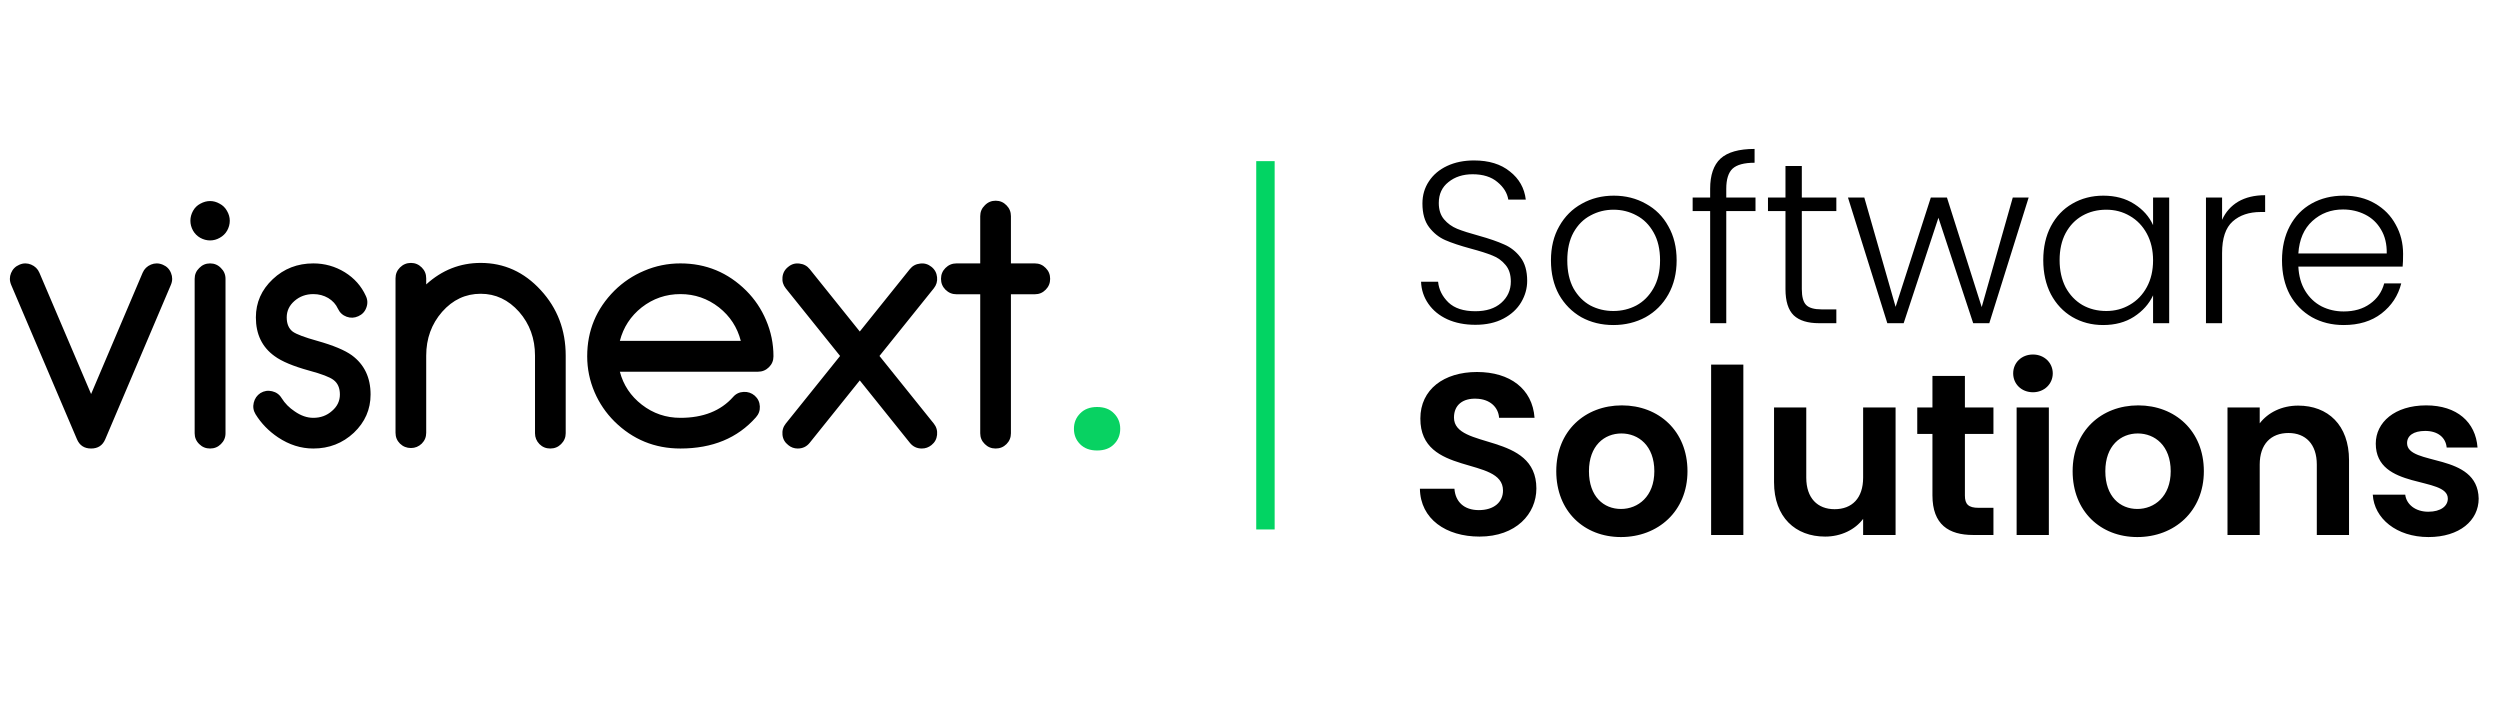 <svg width="263" height="74" viewBox="0 0 263 74" fill="none" xmlns="http://www.w3.org/2000/svg">
<path d="M155.21 34.169C154.096 34.169 153.111 33.976 152.256 33.588C151.416 33.201 150.754 32.66 150.27 31.966C149.785 31.272 149.527 30.497 149.495 29.641H151.287C151.368 30.464 151.731 31.191 152.377 31.82C153.022 32.434 153.967 32.741 155.21 32.741C156.356 32.741 157.26 32.45 157.922 31.869C158.6 31.272 158.939 30.521 158.939 29.617C158.939 28.89 158.754 28.309 158.382 27.873C158.011 27.421 157.551 27.09 157.002 26.88C156.453 26.654 155.694 26.412 154.726 26.154C153.596 25.847 152.7 25.548 152.038 25.258C151.376 24.967 150.811 24.515 150.342 23.902C149.874 23.288 149.64 22.457 149.64 21.407C149.64 20.535 149.866 19.761 150.318 19.082C150.77 18.388 151.408 17.847 152.231 17.46C153.055 17.073 153.999 16.879 155.065 16.879C156.631 16.879 157.89 17.266 158.842 18.041C159.811 18.8 160.368 19.785 160.513 20.996H158.673C158.56 20.301 158.181 19.688 157.535 19.155C156.889 18.606 156.017 18.332 154.919 18.332C153.902 18.332 153.055 18.606 152.377 19.155C151.699 19.688 151.36 20.422 151.36 21.359C151.36 22.069 151.545 22.642 151.916 23.078C152.288 23.514 152.748 23.845 153.297 24.071C153.862 24.297 154.621 24.539 155.573 24.798C156.671 25.104 157.559 25.411 158.237 25.718C158.915 26.009 159.488 26.46 159.956 27.074C160.425 27.688 160.659 28.511 160.659 29.544C160.659 30.335 160.449 31.086 160.029 31.796C159.609 32.507 158.988 33.08 158.164 33.516C157.341 33.952 156.356 34.169 155.21 34.169ZM169.722 34.194C168.479 34.194 167.357 33.919 166.356 33.37C165.371 32.805 164.588 32.014 164.007 30.997C163.442 29.964 163.16 28.761 163.16 27.389C163.16 26.017 163.45 24.822 164.031 23.805C164.613 22.771 165.404 21.98 166.405 21.431C167.406 20.866 168.528 20.584 169.771 20.584C171.014 20.584 172.136 20.866 173.137 21.431C174.154 21.98 174.945 22.771 175.51 23.805C176.091 24.822 176.382 26.017 176.382 27.389C176.382 28.745 176.091 29.94 175.51 30.973C174.929 32.006 174.13 32.805 173.113 33.37C172.096 33.919 170.965 34.194 169.722 34.194ZM169.722 32.717C170.594 32.717 171.401 32.523 172.144 32.135C172.887 31.732 173.484 31.134 173.936 30.343C174.404 29.536 174.638 28.551 174.638 27.389C174.638 26.226 174.412 25.25 173.96 24.459C173.508 23.651 172.911 23.054 172.168 22.666C171.426 22.263 170.618 22.061 169.746 22.061C168.875 22.061 168.067 22.263 167.325 22.666C166.582 23.054 165.985 23.651 165.533 24.459C165.097 25.25 164.879 26.226 164.879 27.389C164.879 28.551 165.097 29.536 165.533 30.343C165.985 31.134 166.574 31.732 167.301 32.135C168.043 32.523 168.85 32.717 169.722 32.717ZM184.679 22.206H181.603V34H179.908V22.206H178.067V20.778H179.908V19.857C179.908 18.421 180.271 17.363 180.998 16.685C181.74 16.007 182.935 15.668 184.582 15.668V17.121C183.484 17.121 182.709 17.331 182.257 17.75C181.821 18.17 181.603 18.873 181.603 19.857V20.778H184.679V22.206ZM189.551 22.206V30.416C189.551 31.223 189.704 31.78 190.011 32.087C190.318 32.394 190.859 32.547 191.634 32.547H193.183V34H191.367C190.172 34 189.285 33.725 188.703 33.177C188.122 32.612 187.832 31.691 187.832 30.416V22.206H185.991V20.778H187.832V17.46H189.551V20.778H193.183V22.206H189.551ZM213.415 20.778L209.274 34H207.579L203.922 22.909L200.266 34H198.546L194.405 20.778H196.124L199.418 32.281L203.123 20.778H204.818L208.475 32.305L211.744 20.778H213.415ZM214.951 27.365C214.951 26.009 215.218 24.822 215.75 23.805C216.299 22.771 217.05 21.98 218.003 21.431C218.971 20.866 220.061 20.584 221.272 20.584C222.531 20.584 223.613 20.875 224.517 21.456C225.437 22.037 226.099 22.78 226.503 23.684V20.778H228.198V34H226.503V31.07C226.083 31.974 225.413 32.725 224.493 33.322C223.589 33.903 222.507 34.194 221.248 34.194C220.053 34.194 218.971 33.911 218.003 33.346C217.05 32.781 216.299 31.982 215.75 30.949C215.218 29.915 214.951 28.721 214.951 27.365ZM226.503 27.389C226.503 26.323 226.285 25.387 225.849 24.58C225.413 23.772 224.816 23.151 224.057 22.715C223.314 22.279 222.491 22.061 221.587 22.061C220.65 22.061 219.811 22.271 219.068 22.691C218.326 23.11 217.736 23.724 217.3 24.531C216.881 25.322 216.671 26.267 216.671 27.365C216.671 28.446 216.881 29.399 217.3 30.222C217.736 31.029 218.326 31.651 219.068 32.087C219.811 32.507 220.65 32.717 221.587 32.717C222.491 32.717 223.314 32.499 224.057 32.063C224.816 31.627 225.413 31.005 225.849 30.198C226.285 29.391 226.503 28.454 226.503 27.389ZM233.763 23.127C234.134 22.303 234.699 21.666 235.458 21.213C236.233 20.762 237.178 20.535 238.292 20.535V22.303H237.831C236.604 22.303 235.62 22.634 234.877 23.296C234.134 23.958 233.763 25.064 233.763 26.614V34H232.068V20.778H233.763V23.127ZM252.805 26.711C252.805 27.292 252.789 27.736 252.756 28.043H241.786C241.835 29.044 242.077 29.899 242.513 30.61C242.949 31.32 243.522 31.861 244.232 32.232C244.942 32.587 245.717 32.765 246.557 32.765C247.655 32.765 248.575 32.499 249.318 31.966C250.076 31.433 250.577 30.715 250.819 29.811H252.611C252.288 31.102 251.594 32.16 250.528 32.983C249.479 33.79 248.155 34.194 246.557 34.194C245.314 34.194 244.2 33.919 243.215 33.37C242.23 32.805 241.455 32.014 240.89 30.997C240.341 29.964 240.067 28.761 240.067 27.389C240.067 26.017 240.341 24.814 240.89 23.78C241.439 22.747 242.206 21.956 243.191 21.407C244.176 20.858 245.298 20.584 246.557 20.584C247.816 20.584 248.914 20.858 249.85 21.407C250.803 21.956 251.529 22.699 252.03 23.635C252.546 24.555 252.805 25.581 252.805 26.711ZM251.085 26.662C251.102 25.677 250.9 24.838 250.48 24.144C250.076 23.45 249.519 22.925 248.809 22.57C248.099 22.215 247.324 22.037 246.484 22.037C245.225 22.037 244.151 22.441 243.263 23.248C242.375 24.055 241.883 25.193 241.786 26.662H251.085Z" fill="black"/>
<path d="M17.129 27.848C17.543 28.021 17.831 28.314 17.992 28.729C18.073 28.924 18.113 29.126 18.113 29.333C18.113 29.54 18.067 29.753 17.975 29.972L11.069 46.217C10.793 46.862 10.298 47.184 9.584 47.184C8.871 47.184 8.376 46.862 8.1 46.217L1.177 29.972C1.085 29.753 1.039 29.54 1.039 29.333C1.039 29.126 1.079 28.924 1.16 28.729C1.332 28.314 1.626 28.021 2.04 27.848C2.247 27.756 2.454 27.71 2.662 27.71C2.869 27.71 3.07 27.75 3.266 27.831C3.68 28.004 3.974 28.291 4.146 28.694L9.584 41.452L15.005 28.694C15.178 28.291 15.472 28.004 15.886 27.831C16.081 27.75 16.283 27.71 16.49 27.71C16.697 27.71 16.91 27.756 17.129 27.848ZM22.101 27.71C22.55 27.71 22.93 27.871 23.24 28.194C23.562 28.504 23.724 28.884 23.724 29.333V45.578C23.724 46.027 23.562 46.407 23.24 46.718C22.93 47.029 22.55 47.184 22.101 47.184C21.652 47.184 21.272 47.029 20.961 46.718C20.639 46.407 20.478 46.027 20.478 45.578V29.333C20.478 28.884 20.639 28.504 20.961 28.194C21.272 27.871 21.652 27.71 22.101 27.71ZM22.101 21.15C22.446 21.15 22.78 21.242 23.102 21.426C23.436 21.599 23.695 21.852 23.879 22.186C24.075 22.52 24.172 22.865 24.172 23.222C24.172 23.578 24.08 23.924 23.896 24.258C23.712 24.58 23.453 24.833 23.119 25.017C22.797 25.201 22.458 25.293 22.101 25.293C21.744 25.293 21.399 25.201 21.065 25.017C20.743 24.833 20.489 24.58 20.305 24.258C20.121 23.924 20.029 23.578 20.029 23.222C20.029 22.865 20.121 22.52 20.305 22.186C20.489 21.852 20.748 21.599 21.082 21.426C21.416 21.242 21.756 21.15 22.101 21.15ZM32.96 47.184C31.659 47.184 30.422 46.793 29.248 46.01C28.27 45.354 27.481 44.543 26.883 43.576C26.653 43.196 26.59 42.793 26.693 42.367C26.797 41.93 27.033 41.59 27.401 41.349C27.781 41.119 28.189 41.055 28.627 41.159C29.064 41.262 29.398 41.504 29.628 41.884C29.973 42.436 30.434 42.903 31.009 43.282C31.654 43.731 32.304 43.956 32.96 43.956C33.731 43.956 34.387 43.714 34.928 43.23C35.48 42.759 35.757 42.183 35.757 41.504C35.757 40.814 35.532 40.301 35.083 39.968C34.692 39.668 33.835 39.34 32.511 38.984C30.842 38.523 29.634 38.017 28.886 37.464C27.573 36.521 26.918 35.163 26.918 33.39C26.918 31.825 27.51 30.484 28.696 29.368C29.87 28.263 31.291 27.71 32.96 27.71C34.157 27.71 35.262 28.021 36.275 28.642C37.276 29.264 38.012 30.093 38.484 31.128C38.68 31.531 38.697 31.946 38.536 32.371C38.386 32.786 38.105 33.085 37.69 33.269C37.287 33.453 36.879 33.471 36.464 33.321C36.05 33.171 35.745 32.889 35.549 32.475C35.342 32.015 35.003 31.641 34.531 31.353C34.059 31.077 33.535 30.939 32.96 30.939C32.189 30.939 31.527 31.18 30.974 31.664C30.434 32.136 30.163 32.711 30.163 33.39C30.163 34.069 30.376 34.57 30.802 34.892C31.193 35.168 32.051 35.49 33.374 35.859C35.054 36.331 36.269 36.837 37.017 37.378C38.329 38.345 38.985 39.72 38.985 41.504C38.985 43.069 38.398 44.41 37.224 45.527C36.039 46.632 34.617 47.184 32.96 47.184ZM50.569 27.659C53.032 27.659 55.138 28.614 56.888 30.524C58.637 32.423 59.512 34.719 59.512 37.413V45.578C59.512 46.016 59.351 46.396 59.028 46.718C58.718 47.029 58.338 47.184 57.889 47.184C57.44 47.184 57.06 47.029 56.749 46.718C56.439 46.396 56.283 46.016 56.283 45.578V37.413C56.283 35.617 55.725 34.081 54.609 32.803C53.481 31.537 52.134 30.904 50.569 30.904C48.981 30.904 47.628 31.537 46.512 32.803C45.396 34.081 44.837 35.617 44.837 37.413V45.527C44.837 45.975 44.682 46.355 44.371 46.666C44.049 46.977 43.669 47.132 43.232 47.132C42.783 47.132 42.398 46.977 42.075 46.666C41.764 46.355 41.609 45.975 41.609 45.527V29.281C41.609 28.832 41.764 28.453 42.075 28.142C42.398 27.82 42.783 27.659 43.232 27.659C43.669 27.659 44.049 27.82 44.371 28.142C44.682 28.453 44.837 28.832 44.837 29.281V29.92C46.495 28.412 48.405 27.659 50.569 27.659ZM77.932 35.859C77.564 34.432 76.799 33.258 75.636 32.337C74.439 31.405 73.087 30.939 71.579 30.939C70.06 30.939 68.702 31.405 67.505 32.337C66.343 33.258 65.577 34.432 65.209 35.859H77.932ZM71.579 47.184C68.875 47.184 66.561 46.234 64.639 44.335C63.741 43.438 63.045 42.413 62.55 41.262C62.032 40.054 61.773 38.794 61.773 37.482C61.773 34.788 62.729 32.487 64.639 30.576C65.548 29.678 66.59 28.982 67.764 28.487C68.972 27.969 70.244 27.71 71.579 27.71C74.272 27.71 76.58 28.666 78.502 30.576C79.4 31.474 80.096 32.51 80.591 33.684C81.109 34.892 81.368 36.158 81.368 37.482C81.368 37.931 81.213 38.31 80.902 38.621C80.579 38.943 80.194 39.104 79.745 39.104H65.209C65.577 40.509 66.348 41.665 67.522 42.575C68.708 43.495 70.06 43.956 71.579 43.956C73.973 43.956 75.82 43.225 77.121 41.763C77.409 41.429 77.777 41.251 78.226 41.228C78.675 41.205 79.066 41.337 79.4 41.625C79.734 41.924 79.912 42.298 79.935 42.747C79.958 43.184 79.82 43.57 79.521 43.904C77.587 46.091 74.94 47.184 71.579 47.184ZM92.52 37.447L98.235 30.334C98.511 29.989 98.626 29.598 98.58 29.16C98.534 28.712 98.338 28.349 97.993 28.073C97.636 27.785 97.239 27.67 96.802 27.727C96.353 27.774 95.99 27.969 95.714 28.314L90.449 34.875L85.183 28.314C84.907 27.969 84.544 27.774 84.096 27.727C83.658 27.67 83.267 27.785 82.922 28.073C82.565 28.349 82.363 28.712 82.317 29.16C82.271 29.598 82.386 29.989 82.663 30.334L88.377 37.447L82.663 44.56C82.386 44.905 82.271 45.302 82.317 45.751C82.363 46.188 82.565 46.545 82.922 46.821C83.209 47.063 83.543 47.184 83.923 47.184C84.441 47.184 84.861 46.983 85.183 46.58L90.449 40.019L95.714 46.58C96.037 46.983 96.457 47.184 96.975 47.184C97.354 47.184 97.694 47.063 97.993 46.821C98.338 46.545 98.534 46.188 98.58 45.751C98.626 45.302 98.511 44.905 98.235 44.56L92.52 37.447ZM108.869 27.71C109.318 27.71 109.698 27.871 110.009 28.194C110.319 28.504 110.475 28.884 110.475 29.333C110.475 29.782 110.319 30.162 110.009 30.473C109.698 30.795 109.318 30.956 108.869 30.956H106.349V45.578C106.349 46.027 106.193 46.407 105.883 46.718C105.572 47.029 105.192 47.184 104.743 47.184C104.294 47.184 103.915 47.029 103.604 46.718C103.282 46.407 103.12 46.027 103.12 45.578V30.956H100.617C100.168 30.956 99.783 30.795 99.46 30.473C99.15 30.162 98.994 29.782 98.994 29.333C98.994 28.884 99.15 28.504 99.46 28.194C99.783 27.871 100.168 27.71 100.617 27.71H103.12V22.738C103.12 22.289 103.282 21.91 103.604 21.599C103.915 21.277 104.294 21.115 104.743 21.115C105.192 21.115 105.572 21.277 105.883 21.599C106.193 21.91 106.349 22.289 106.349 22.738V27.71H108.869Z" fill="black"/>
<path d="M112.978 45.112C112.978 44.468 113.197 43.927 113.634 43.489C114.072 43.041 114.664 42.816 115.412 42.816C116.172 42.816 116.765 43.041 117.191 43.489C117.628 43.927 117.847 44.468 117.847 45.112C117.847 45.757 117.628 46.298 117.191 46.735C116.765 47.172 116.172 47.391 115.412 47.391C114.664 47.391 114.072 47.172 113.634 46.735C113.197 46.298 112.978 45.757 112.978 45.112Z" fill="#08D262"/>
<rect x="132.156" y="16.952" width="1.937" height="38.747" fill="#02D463"/>
<path d="M161.627 51.388C161.627 45.431 152.958 47.319 152.958 43.929C152.958 42.549 153.951 41.895 155.283 41.943C156.736 41.968 157.632 42.839 157.704 43.953H161.434C161.216 40.902 158.842 39.134 155.379 39.134C151.892 39.134 149.422 40.975 149.422 44.026C149.398 50.153 158.116 47.949 158.116 51.606C158.116 52.817 157.172 53.664 155.573 53.664C153.999 53.664 153.103 52.768 153.006 51.412H149.374C149.422 54.609 152.134 56.449 155.646 56.449C159.496 56.449 161.627 54.052 161.627 51.388ZM177.523 49.572C177.523 45.334 174.496 42.646 170.621 42.646C166.746 42.646 163.719 45.334 163.719 49.572C163.719 53.785 166.649 56.498 170.524 56.498C174.423 56.498 177.523 53.785 177.523 49.572ZM167.158 49.572C167.158 46.883 168.78 45.6 170.573 45.6C172.365 45.6 174.036 46.883 174.036 49.572C174.036 52.236 172.316 53.543 170.524 53.543C168.708 53.543 167.158 52.236 167.158 49.572ZM180.01 56.28H183.4V38.359H180.01V56.28ZM199.415 42.864H196.001V50.25C196.001 52.405 194.838 53.567 192.998 53.567C191.206 53.567 190.019 52.405 190.019 50.25V42.864H186.629V50.734C186.629 54.415 188.881 56.449 192.005 56.449C193.676 56.449 195.153 55.723 196.001 54.584V56.28H199.415V42.864ZM203.293 52.114C203.293 55.19 205.012 56.28 207.579 56.28H209.71V53.422H208.136C207.071 53.422 206.708 53.035 206.708 52.139V45.648H209.71V42.864H206.708V39.546H203.293V42.864H201.695V45.648H203.293V52.114ZM212.149 56.28H215.539V42.864H212.149V56.28ZM213.868 41.265C215.055 41.265 215.951 40.393 215.951 39.279C215.951 38.166 215.055 37.294 213.868 37.294C212.658 37.294 211.786 38.166 211.786 39.279C211.786 40.393 212.658 41.265 213.868 41.265ZM231.845 49.572C231.845 45.334 228.818 42.646 224.943 42.646C221.068 42.646 218.041 45.334 218.041 49.572C218.041 53.785 220.972 56.498 224.846 56.498C228.745 56.498 231.845 53.785 231.845 49.572ZM221.48 49.572C221.48 46.883 223.103 45.6 224.895 45.6C226.687 45.6 228.358 46.883 228.358 49.572C228.358 52.236 226.638 53.543 224.846 53.543C223.03 53.543 221.48 52.236 221.48 49.572ZM243.728 56.28H247.118V48.409C247.118 44.704 244.89 42.67 241.766 42.67C240.047 42.67 238.594 43.396 237.722 44.535V42.864H234.332V56.28H237.722V48.869C237.722 46.714 238.909 45.552 240.749 45.552C242.541 45.552 243.728 46.714 243.728 48.869V56.28ZM260.756 52.453C260.659 47.537 253.224 49.063 253.224 46.617C253.224 45.842 253.878 45.334 255.137 45.334C256.469 45.334 257.293 46.036 257.39 47.077H260.635C260.441 44.413 258.479 42.646 255.234 42.646C251.917 42.646 249.931 44.438 249.931 46.666C249.931 51.582 257.511 50.056 257.511 52.453C257.511 53.228 256.784 53.834 255.452 53.834C254.096 53.834 253.152 53.059 253.031 52.042H249.616C249.761 54.536 252.11 56.498 255.476 56.498C258.746 56.498 260.756 54.754 260.756 52.453Z" fill="black"/>
</svg>
